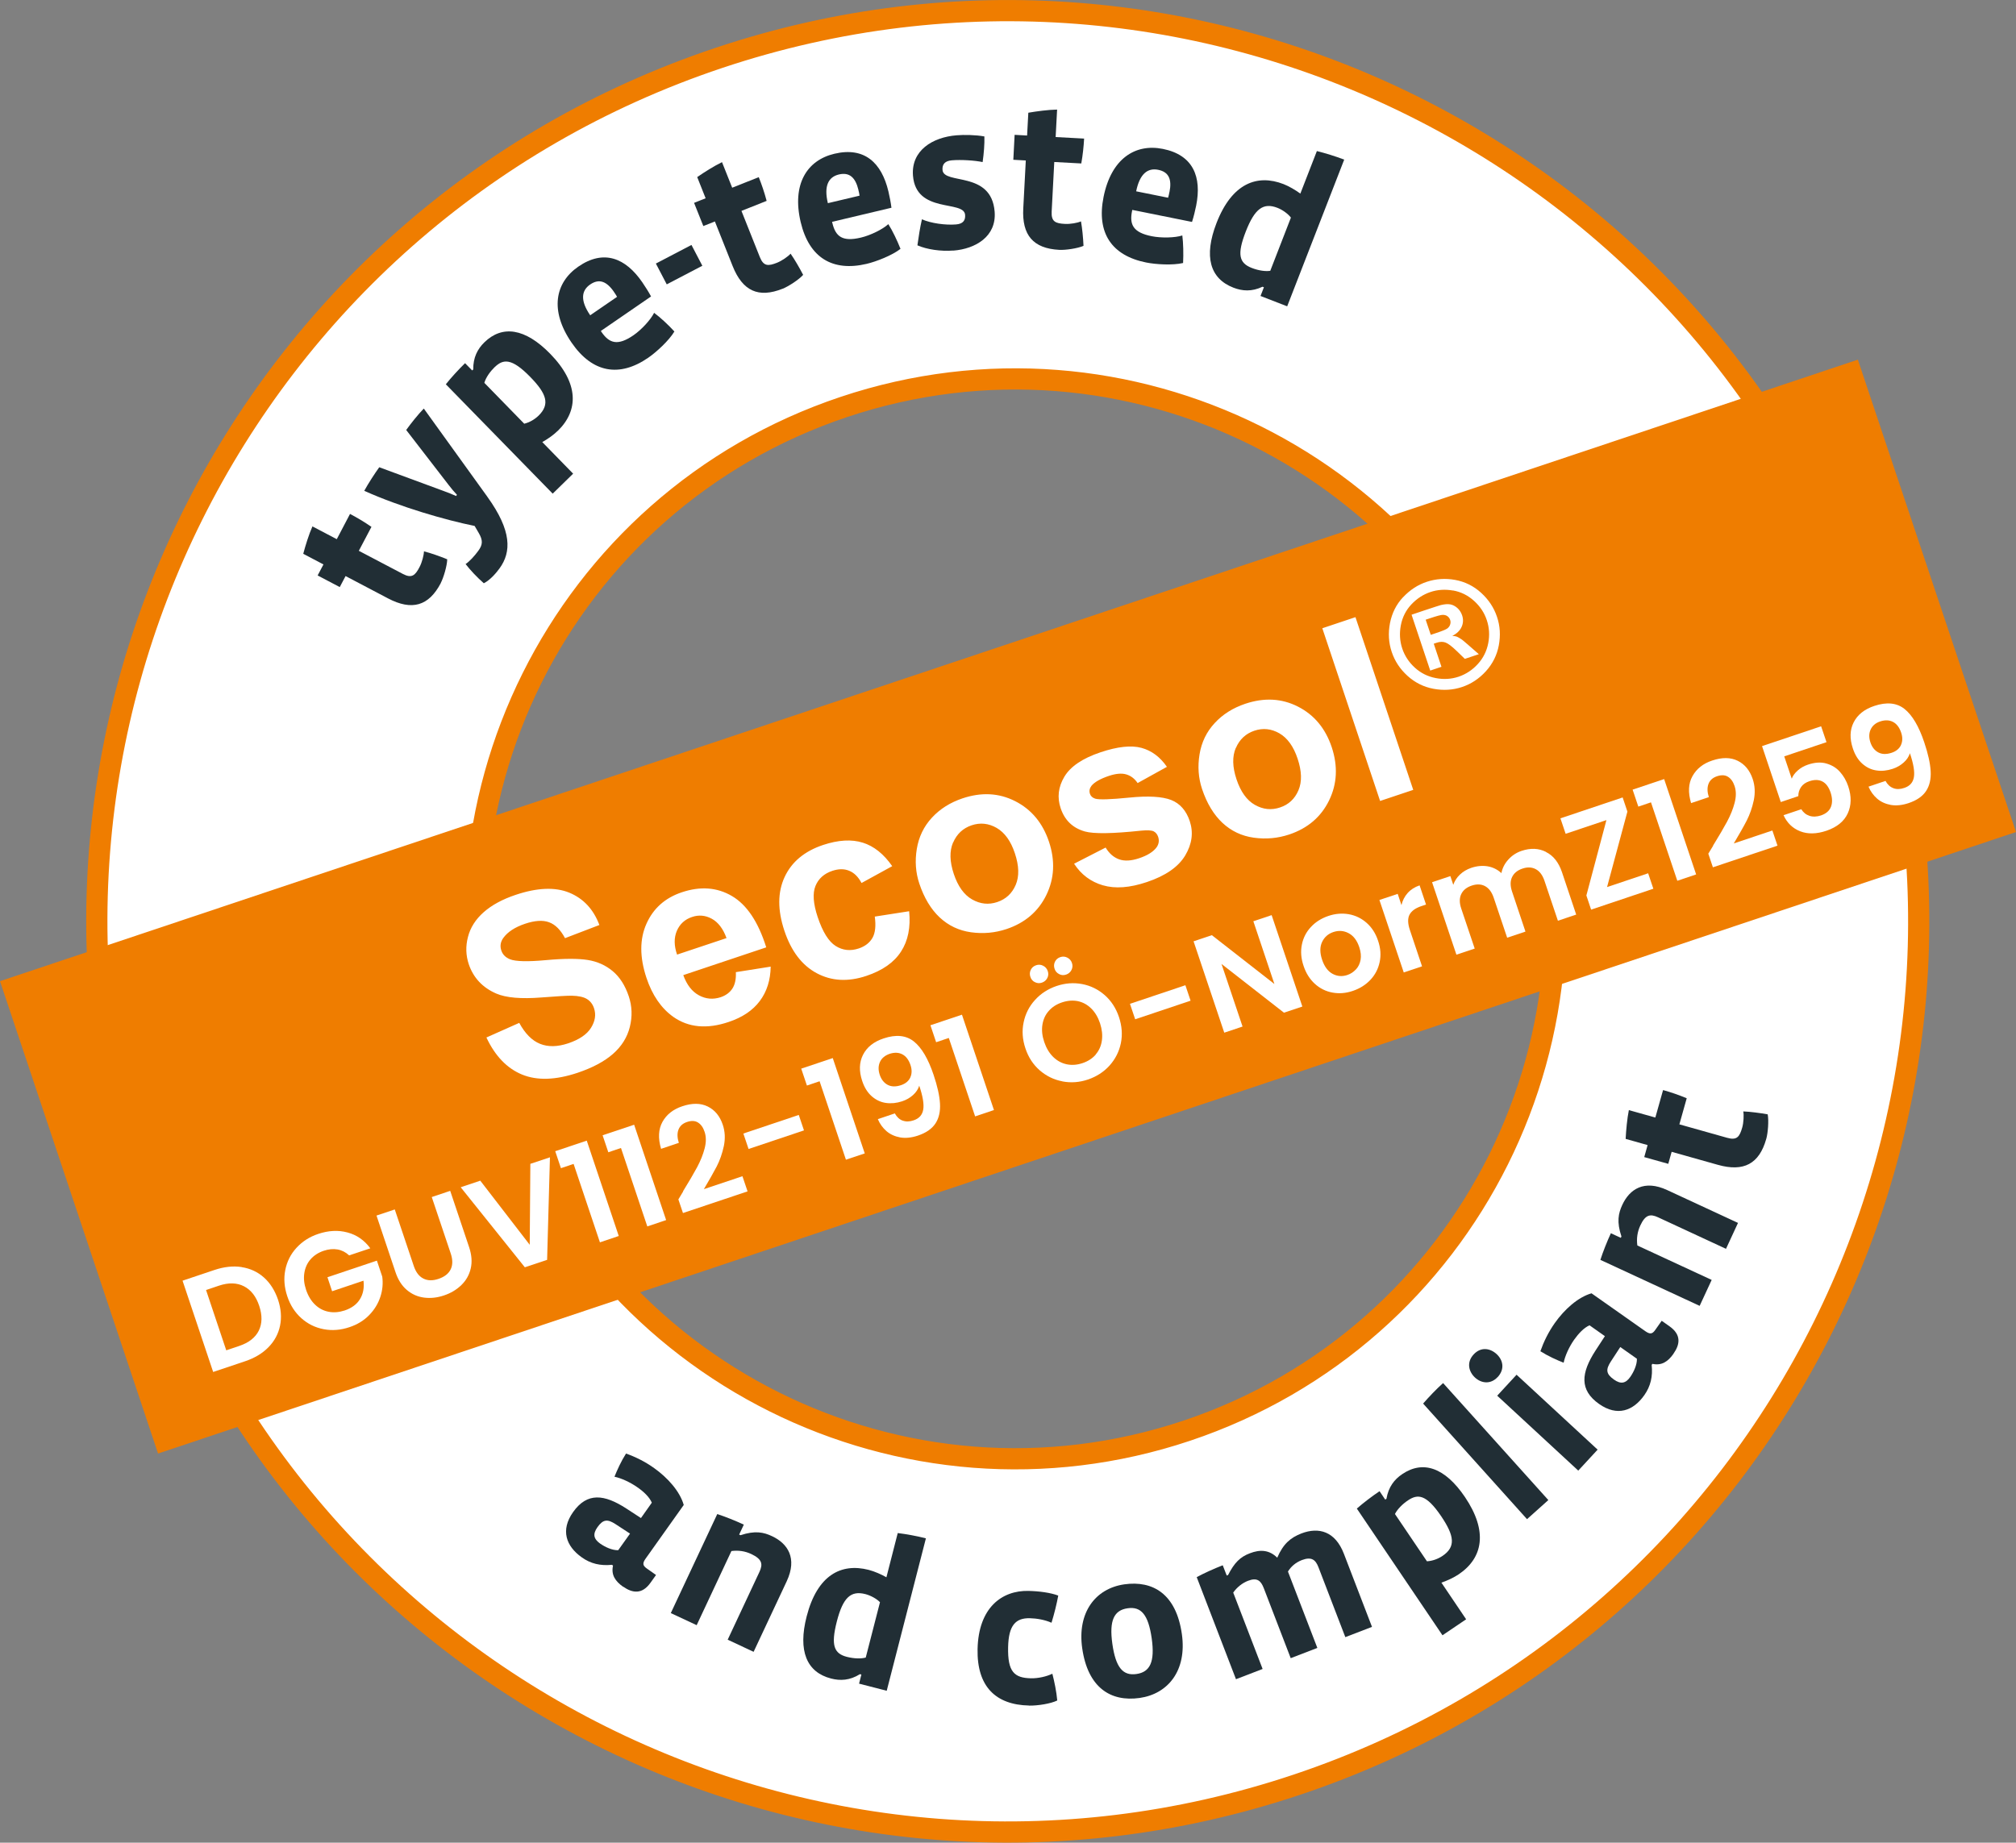 <?xml version="1.0" encoding="UTF-8"?>
<svg id="Lager_2" data-name="Lager 2" xmlns="http://www.w3.org/2000/svg" viewBox="0 0 263.39 240.8">
  <rect x="0" y="0" width="263.39" height="240.8" fill="#808080" stroke="none"/>
  <defs>
    <style>
      .cls-1 {
        fill: none;
        stroke: #ef7d00;
        stroke-width: 2.77px;
      }

      .cls-2 {
        fill: #212e35;
      }

      .cls-2, .cls-3, .cls-4 {
        stroke-width: 0px;
      }

      .cls-3 {
        fill: #fff;
      }

      .cls-4 {
        fill: #ef7d00;
      }
    </style>
  </defs>
  <g id="Ebene_1" data-name="Ebene 1">
    <g>
      <g>
        <path class="cls-3" d="m244.49,82.65C223.64,20.33,156.22-13.28,93.91,7.57,31.59,28.42-2.02,95.84,18.83,158.15c20.85,62.32,88.27,95.93,150.59,75.08,62.32-20.85,95.93-88.27,75.08-150.59h0Zm-44.95,15.04c12.36,36.94-7.57,76.92-44.51,89.28-36.95,12.36-76.92-7.57-89.28-44.51-12.36-36.95,7.57-76.92,44.51-89.28,36.94-12.36,76.92,7.57,89.28,44.51h0Z"/>
        <path class="cls-1" d="m244.49,82.65C223.64,20.33,156.22-13.28,93.91,7.57,31.59,28.42-2.02,95.84,18.83,158.15c20.85,62.32,88.27,95.93,150.59,75.08,62.32-20.85,95.93-88.27,75.08-150.59h0Zm-44.95,15.04c12.36,36.94-7.57,76.92-44.51,89.28-36.95,12.36-76.92-7.57-89.28-44.51-12.36-36.95,7.57-76.92,44.51-89.28,36.94-12.36,76.92,7.57,89.28,44.51h0Z"/>
        <polygon class="cls-4" points="0 128.22 20.65 189.95 263.39 108.73 242.73 47 0 128.22 0 128.22"/>
        <path class="cls-3" d="m68.2,140.42c1.97.81,4.38.73,7.24-.22,1.96-.66,3.51-1.48,4.64-2.47,1.13-.99,1.87-2.17,2.21-3.54.34-1.37.29-2.7-.14-3.99-.48-1.43-1.18-2.52-2.1-3.29-.92-.77-2.01-1.26-3.26-1.46-1.25-.2-3.07-.2-5.46.02-2.39.22-3.96.18-4.69-.11-.58-.23-.96-.61-1.14-1.14-.2-.58-.11-1.13.25-1.64.57-.79,1.51-1.41,2.84-1.86,1.28-.43,2.33-.5,3.14-.2.81.29,1.51.99,2.09,2.08l4.49-1.72c-.77-2.05-2.07-3.45-3.92-4.22-1.85-.76-4.19-.67-7.02.28-1.73.58-3.13,1.34-4.18,2.27-1.05.93-1.74,2.01-2.05,3.23-.32,1.22-.28,2.4.1,3.55.6,1.78,1.8,3.07,3.6,3.85,1.28.55,3.24.72,5.89.51,2.06-.16,3.38-.24,3.98-.23.87.02,1.53.16,1.97.43.44.27.75.67.93,1.21.28.83.15,1.68-.39,2.55-.54.87-1.54,1.55-3.01,2.04-1.39.46-2.6.48-3.65.06-1.05-.42-1.96-1.34-2.72-2.74l-4.29,1.91c1.14,2.43,2.7,4.04,4.67,4.85h0Zm27.49-11.24c-.34.52-.85.9-1.52,1.13-1,.33-1.95.25-2.85-.24-.91-.49-1.59-1.37-2.05-2.64l10.84-3.63c-1.05-3.34-2.54-5.57-4.49-6.71-1.94-1.14-4.13-1.3-6.56-.48-2.17.73-3.7,2.09-4.6,4.1-.9,2.01-.9,4.37,0,7.08.76,2.27,1.93,3.97,3.5,5.09,1.99,1.4,4.4,1.63,7.24.67,1.8-.6,3.15-1.51,4.07-2.74.92-1.23,1.39-2.72,1.42-4.49l-4.55.72c.04.9-.11,1.61-.45,2.14h0Zm-7.23-4.43c-.41-1.18-.41-2.21-.03-3.11.39-.89,1.05-1.5,1.99-1.81.88-.3,1.74-.22,2.57.23.83.45,1.48,1.29,1.93,2.53l-6.47,2.16h0Zm24.26-14.63c-1.46-.46-3.19-.36-5.18.3-2.43.81-4.11,2.21-5.03,4.19-.92,1.98-.93,4.32-.03,7.02.89,2.67,2.3,4.52,4.23,5.55,1.93,1.03,4.08,1.15,6.48.35,2.1-.7,3.62-1.76,4.53-3.18.92-1.41,1.27-3.17,1.06-5.27l-4.49.7c.17,1.21.06,2.14-.3,2.78-.37.64-.96,1.1-1.78,1.38-1.1.37-2.11.26-3.03-.32-.92-.58-1.7-1.84-2.35-3.78-.58-1.74-.68-3.1-.29-4.06.39-.96,1.13-1.62,2.21-1.98.81-.27,1.54-.28,2.19-.01.65.26,1.19.79,1.62,1.6l4.01-2.2c-1.1-1.58-2.38-2.61-3.84-3.07h0Zm10.05,9.77c1.15,1.07,2.51,1.72,4.1,1.94,1.59.22,3.13.08,4.63-.42,2.42-.81,4.16-2.3,5.21-4.46,1.05-2.16,1.16-4.48.34-6.95-.82-2.45-2.29-4.22-4.41-5.3-2.12-1.08-4.41-1.2-6.89-.37-1.6.54-2.93,1.37-3.99,2.52-1.06,1.14-1.72,2.51-1.98,4.09-.26,1.58-.15,3.09.33,4.53.63,1.88,1.52,3.35,2.66,4.42h0Zm1.76-9.79c.48-1.12,1.29-1.87,2.41-2.25,1.13-.38,2.22-.26,3.27.34,1.05.61,1.85,1.71,2.38,3.31.55,1.64.59,3.02.11,4.14-.48,1.12-1.28,1.86-2.41,2.24-1.13.38-2.22.26-3.28-.34-1.06-.6-1.86-1.72-2.4-3.34-.54-1.62-.57-2.99-.09-4.11h0Zm19.56,5.59c1.6.47,3.51.33,5.74-.42,2.45-.82,4.12-1.98,5.02-3.48.89-1.5,1.09-2.99.59-4.49-.46-1.37-1.27-2.3-2.43-2.76-1.17-.45-2.99-.56-5.47-.31-2.48.25-3.96.29-4.45.14-.36-.12-.59-.33-.69-.64-.12-.36-.05-.71.2-1.04.39-.48,1.15-.92,2.29-1.3.9-.3,1.66-.37,2.26-.19.6.18,1.09.55,1.48,1.13l3.83-2.12c-.89-1.29-2-2.12-3.33-2.48-1.33-.36-3.12-.17-5.35.58-2.35.79-3.92,1.85-4.72,3.19-.8,1.34-.96,2.72-.48,4.13.53,1.57,1.58,2.58,3.17,3.03,1.15.32,3.59.29,7.34-.11.81-.08,1.35-.05,1.64.09.28.15.47.39.58.71.16.48.1.93-.18,1.35-.43.6-1.2,1.09-2.32,1.46-1.02.34-1.88.39-2.59.14-.71-.25-1.3-.76-1.77-1.54l-4.12,2.11c.92,1.42,2.18,2.36,3.78,2.83h0Zm15.62-8.16c1.15,1.07,2.51,1.72,4.1,1.94,1.59.22,3.13.08,4.63-.42,2.42-.81,4.16-2.3,5.21-4.46,1.05-2.16,1.16-4.48.34-6.95-.82-2.45-2.29-4.22-4.41-5.3-2.12-1.08-4.41-1.2-6.89-.37-1.6.54-2.93,1.37-3.99,2.52-1.06,1.14-1.72,2.5-1.98,4.09-.26,1.58-.15,3.09.33,4.53.63,1.88,1.52,3.35,2.66,4.42h0Zm1.76-9.79c.48-1.12,1.29-1.87,2.41-2.25,1.13-.38,2.22-.26,3.27.34,1.05.61,1.85,1.71,2.38,3.31.55,1.64.59,3.02.11,4.14-.48,1.12-1.28,1.87-2.41,2.24-1.13.38-2.22.26-3.28-.34-1.06-.6-1.86-1.72-2.4-3.34-.54-1.62-.57-2.99-.09-4.11h0Zm23.17,5.48l-7.55-22.57-4.33,1.45,7.55,22.57,4.33-1.45h0Zm-1.33-25.18c-.89.95-1.45,2.08-1.71,3.39-.25,1.31-.18,2.56.23,3.77.4,1.2,1.09,2.24,2.06,3.12.97.88,2.1,1.45,3.39,1.69,1.29.24,2.53.17,3.73-.23,1.2-.4,2.24-1.09,3.12-2.06.88-.97,1.45-2.1,1.69-3.39.24-1.29.17-2.53-.24-3.73-.4-1.2-1.1-2.25-2.08-3.14s-2.12-1.45-3.4-1.68c-1.28-.23-2.51-.14-3.69.25-1.18.39-2.21,1.07-3.1,2.02h0Zm6.52-.88c1.03.18,1.94.63,2.74,1.35.8.72,1.36,1.56,1.68,2.53.32.96.39,1.96.19,3-.2,1.04-.65,1.95-1.36,2.73-.71.78-1.54,1.33-2.51,1.66-.96.32-1.96.38-2.99.18-1.04-.2-1.95-.65-2.73-1.36-.78-.71-1.33-1.55-1.65-2.51-.32-.97-.38-1.98-.18-3.03.2-1.05.66-1.96,1.37-2.72.71-.76,1.54-1.3,2.48-1.62.94-.32,1.93-.38,2.96-.2h0Zm-1.51,9.96l-1-3,.39-.13c.41-.14.79-.15,1.13-.03.34.12.85.5,1.53,1.16l1.01.98,1.83-.61-1.35-1.18c-.48-.42-.76-.65-.84-.71-.3-.21-.53-.34-.68-.4-.15-.06-.35-.09-.6-.1.59-.3,1-.69,1.22-1.18.22-.49.24-1,.06-1.52-.13-.38-.34-.7-.62-.95-.29-.25-.59-.41-.92-.47-.32-.06-.74-.03-1.24.09-.17.04-.95.3-2.34.76l-1.48.5,2.44,7.3,1.48-.5h0Zm-2.05-6.14l.6-.2c.84-.28,1.38-.43,1.62-.43.24,0,.44.05.61.17.17.12.29.28.36.48.07.21.07.42,0,.62-.06.2-.19.37-.37.51-.18.13-.7.35-1.56.63l-.6.2-.67-1.99h0Z"/>
        <g>
          <path class="cls-3" d="m31.57,165.59c1.12.17,2.09.62,2.91,1.35.82.73,1.43,1.7,1.84,2.89.4,1.2.49,2.33.27,3.4-.22,1.07-.72,2.01-1.51,2.82-.79.81-1.81,1.42-3.06,1.84l-4.17,1.4-4-11.93,4.17-1.4c1.25-.42,2.44-.55,3.55-.38Zm2.24,8.3c.45-.91.47-1.99.06-3.23s-1.08-2.1-2-2.57c-.92-.47-2-.5-3.26-.08l-1.69.57,2.64,7.88,1.69-.57c1.25-.42,2.11-1.09,2.56-2Z"/>
          <path class="cls-3" d="m45.61,164.05c-.44-.41-.95-.67-1.51-.77-.57-.1-1.17-.04-1.8.17-.71.24-1.28.61-1.72,1.11-.44.5-.71,1.1-.82,1.8-.11.69-.03,1.43.23,2.2.27.8.66,1.44,1.17,1.93.51.49,1.1.8,1.77.93.67.13,1.37.07,2.11-.17.91-.31,1.58-.8,1.99-1.48.42-.68.57-1.48.46-2.41l-4.1,1.38-.61-1.83,6.46-2.17.7,2.09c.12.88.04,1.77-.25,2.65-.29.88-.77,1.67-1.46,2.38-.68.7-1.54,1.23-2.56,1.57-1.15.39-2.28.48-3.38.27-1.1-.21-2.07-.68-2.91-1.43-.84-.75-1.46-1.7-1.85-2.88-.39-1.17-.48-2.31-.26-3.42.22-1.11.7-2.07,1.46-2.9.76-.83,1.7-1.44,2.84-1.82,1.34-.45,2.62-.52,3.83-.19,1.21.32,2.2,1.01,2.98,2.07l-2.75.92Z"/>
          <path class="cls-3" d="m51.58,158.06l2.48,7.38c.27.81.69,1.36,1.25,1.64.56.29,1.23.3,1.99.04.77-.26,1.3-.67,1.58-1.24.28-.57.28-1.26.01-2.07l-2.48-7.38,2.41-.81,2.47,7.36c.34,1.01.41,1.95.21,2.79-.2.85-.61,1.57-1.23,2.17-.62.6-1.37,1.05-2.27,1.35-.89.3-1.75.39-2.6.28-.84-.11-1.59-.44-2.25-1-.66-.56-1.16-1.35-1.49-2.36l-2.47-7.36,2.39-.8Z"/>
          <path class="cls-3" d="m71.85,151.25l-.37,13.39-2.91.97-8.38-10.46,2.56-.86,6.46,8.38.08-10.58,2.55-.85Z"/>
          <path class="cls-3" d="m73.28,152.64l-.74-2.2,4.12-1.38,4.18,12.46-2.46.83-3.44-10.25-1.66.56Z"/>
          <path class="cls-3" d="m79.47,150.56l-.74-2.2,4.12-1.38,4.18,12.46-2.46.83-3.44-10.25-1.66.56Z"/>
          <path class="cls-3" d="m89.23,155.69c.79-1.28,1.4-2.33,1.85-3.16.44-.83.77-1.64.98-2.45.21-.8.21-1.53,0-2.16-.19-.58-.48-.99-.87-1.23-.38-.24-.86-.26-1.43-.07-.57.19-.94.53-1.12,1.01-.18.48-.16,1.06.05,1.72l-2.32.78c-.41-1.38-.35-2.56.18-3.52s1.39-1.64,2.58-2.04c1.3-.44,2.41-.43,3.34.03.93.46,1.58,1.25,1.96,2.38.3.89.34,1.82.14,2.79-.21.97-.52,1.86-.93,2.66-.42.8-.98,1.79-1.68,2.97l5.04-1.69.67,1.98-8.44,2.83-.6-1.78.63-1.05Z"/>
          <path class="cls-3" d="m104.36,145.7l.68,2.02-7.24,2.43-.68-2.02,7.24-2.43Z"/>
          <path class="cls-3" d="m105.42,141.85l-.74-2.2,4.12-1.38,4.18,12.46-2.46.82-3.44-10.25-1.66.56Z"/>
          <path class="cls-3" d="m117.94,146.44c.41.16.9.15,1.44-.04.71-.24,1.12-.7,1.24-1.4.12-.69-.05-1.74-.52-3.12-.14.45-.41.86-.81,1.22-.4.36-.88.64-1.43.82-.73.24-1.44.31-2.13.21-.69-.1-1.3-.4-1.85-.88-.54-.48-.96-1.15-1.24-2.01-.42-1.26-.39-2.4.11-3.39.5-1,1.4-1.72,2.7-2.15,1.62-.54,2.93-.41,3.95.4,1.01.81,1.87,2.26,2.57,4.35.5,1.48.78,2.74.84,3.77.06,1.03-.14,1.9-.59,2.59-.46.7-1.22,1.23-2.29,1.59-.84.28-1.61.36-2.32.24-.7-.13-1.3-.4-1.79-.82-.49-.43-.87-.95-1.13-1.57l2.22-.75c.26.47.6.79,1.01.94Zm.99-5.64c.22-.48.23-1.03.02-1.64-.23-.67-.58-1.13-1.06-1.38s-1.03-.27-1.65-.07c-.61.21-1.04.56-1.27,1.06-.23.5-.24,1.07-.03,1.69.2.6.54,1.04,1.02,1.3.48.26,1.06.28,1.76.05.59-.2,1-.54,1.22-1.02Z"/>
          <path class="cls-3" d="m122.3,136.18l-.74-2.2,4.12-1.38,4.18,12.46-2.46.83-3.44-10.25-1.66.56Z"/>
          <path class="cls-3" d="m138.8,141.31c-1.11-.21-2.09-.69-2.95-1.43-.86-.75-1.49-1.7-1.88-2.88-.39-1.16-.47-2.3-.23-3.41.23-1.11.73-2.09,1.49-2.92.76-.84,1.7-1.44,2.81-1.82,1.13-.38,2.24-.46,3.35-.25,1.1.21,2.08.69,2.94,1.44.85.75,1.47,1.7,1.86,2.86.39,1.17.48,2.32.25,3.43-.23,1.11-.73,2.08-1.48,2.92-.76.84-1.7,1.44-2.81,1.82-1.12.38-2.23.46-3.34.25Zm-3.59-12.96c-.29-.14-.49-.37-.59-.69-.11-.32-.09-.63.05-.92.14-.29.37-.49.69-.6.32-.11.63-.09.92.06.3.15.5.38.61.7.11.32.09.62-.06.91-.15.29-.38.49-.7.6-.32.11-.62.09-.91-.06Zm7.94,9.45c.44-.51.71-1.11.81-1.82s.02-1.46-.24-2.26c-.27-.8-.65-1.44-1.16-1.94-.51-.5-1.09-.81-1.74-.95-.65-.13-1.34-.08-2.06.16-.72.24-1.3.61-1.74,1.12-.45.5-.72,1.11-.83,1.81-.11.7-.03,1.45.24,2.25s.66,1.45,1.17,1.95c.51.5,1.1.82,1.76.96.66.14,1.35.09,2.07-.15.72-.24,1.3-.62,1.73-1.12Zm-4.78-10.51c-.29-.14-.49-.38-.59-.69-.11-.32-.09-.63.05-.92.14-.29.37-.49.69-.6.32-.11.63-.09.92.06.3.15.5.38.61.7.11.32.09.62-.06.92-.15.29-.38.49-.7.6s-.62.09-.91-.06Z"/>
          <path class="cls-3" d="m154.87,128.75l.68,2.02-7.24,2.43-.68-2.02,7.24-2.43Z"/>
          <path class="cls-3" d="m170.14,131.54l-2.39.8-8.16-6.37,2.75,8.18-2.39.8-4.01-11.94,2.39-.8,8.17,6.38-2.75-8.2,2.39-.8,4.01,11.94Z"/>
          <path class="cls-3" d="m174.08,129.71c-.86-.16-1.63-.54-2.29-1.14-.66-.6-1.16-1.38-1.48-2.35-.33-.97-.4-1.89-.22-2.78s.57-1.65,1.18-2.3c.6-.65,1.36-1.13,2.27-1.44.91-.31,1.8-.38,2.68-.23.88.16,1.65.53,2.33,1.13.68.6,1.18,1.38,1.5,2.35.33.97.39,1.9.2,2.78-.19.89-.59,1.66-1.2,2.31-.61.65-1.38,1.14-2.3,1.45-.91.31-1.8.38-2.66.22Zm3.08-3.03c.31-.34.51-.76.6-1.25s.03-1.05-.17-1.65c-.3-.9-.77-1.51-1.41-1.84-.63-.33-1.29-.37-1.98-.14-.68.23-1.17.66-1.47,1.3-.3.64-.3,1.41,0,2.31s.76,1.52,1.37,1.85c.61.33,1.26.38,1.94.15.43-.15.8-.39,1.11-.73Z"/>
          <path class="cls-3" d="m183.91,116.7c.4-.45.92-.78,1.56-1l.84,2.51-.63.21c-.75.25-1.26.62-1.52,1.1-.26.48-.25,1.16.05,2.04l1.58,4.72-2.39.8-3.18-9.47,2.39-.8.49,1.47c.14-.6.41-1.13.81-1.58Z"/>
          <path class="cls-3" d="m202,111.35c.95.47,1.64,1.35,2.07,2.62l1.86,5.55-2.39.8-1.76-5.23c-.25-.74-.63-1.24-1.14-1.51-.51-.27-1.09-.29-1.74-.07-.65.22-1.1.59-1.35,1.11-.25.52-.25,1.15,0,1.89l1.75,5.23-2.39.8-1.76-5.23c-.25-.74-.63-1.24-1.13-1.51s-1.09-.29-1.74-.07c-.66.22-1.12.59-1.37,1.11s-.25,1.15,0,1.89l1.76,5.23-2.39.8-3.18-9.47,2.39-.8.38,1.14c.17-.5.46-.95.87-1.34.41-.39.9-.68,1.48-.88.74-.25,1.45-.31,2.14-.2.69.12,1.29.42,1.8.89.12-.65.42-1.24.9-1.77.48-.53,1.05-.91,1.74-1.14,1.16-.39,2.22-.35,3.17.13Z"/>
          <path class="cls-3" d="m209.97,115.92l5.36-1.8.68,2.02-8.13,2.73-.62-1.85,2.62-9.85-5.33,1.79-.68-2.02,8.13-2.73.62,1.85-2.66,9.87Z"/>
          <path class="cls-3" d="m214.04,105.39l-.74-2.2,4.12-1.38,4.18,12.46-2.46.83-3.44-10.25-1.66.56Z"/>
          <path class="cls-3" d="m223.8,110.52c.79-1.28,1.4-2.33,1.85-3.16.44-.83.77-1.64.98-2.45s.21-1.53,0-2.17c-.19-.58-.48-.99-.87-1.23-.38-.24-.86-.26-1.43-.07s-.94.53-1.12,1.01c-.18.49-.16,1.06.05,1.72l-2.32.78c-.41-1.38-.36-2.56.18-3.52.53-.96,1.39-1.65,2.57-2.04,1.3-.44,2.41-.43,3.34.03.93.46,1.58,1.25,1.96,2.38.3.89.34,1.82.14,2.79-.21.97-.52,1.86-.93,2.66-.41.8-.98,1.79-1.68,2.97l5.04-1.69.67,1.98-8.44,2.83-.6-1.78.64-1.05Z"/>
          <path class="cls-3" d="m238.65,96.98l-5.54,1.86.98,2.92c.14-.38.4-.73.78-1.07s.82-.59,1.32-.76c.91-.31,1.73-.36,2.44-.15.72.21,1.31.57,1.78,1.11.47.53.82,1.15,1.06,1.86.44,1.31.42,2.49-.06,3.54-.48,1.05-1.41,1.8-2.78,2.27-1.3.44-2.45.46-3.44.07-.99-.39-1.71-1.09-2.17-2.1l2.32-.78c.26.42.61.71,1.06.86.45.15.96.13,1.51-.05.67-.23,1.11-.61,1.31-1.14s.18-1.15-.05-1.85c-.24-.71-.59-1.19-1.06-1.44s-1.04-.27-1.72-.04c-.48.16-.84.41-1.08.76-.24.35-.36.74-.36,1.19l-2.29.77-2.45-7.31,7.72-2.59.71,2.1Z"/>
          <path class="cls-3" d="m247.37,103c.41.16.9.15,1.44-.04.71-.24,1.12-.7,1.24-1.4.12-.69-.05-1.74-.52-3.13-.14.45-.41.86-.82,1.22-.4.36-.88.64-1.43.82-.73.24-1.44.32-2.13.21-.69-.1-1.3-.4-1.84-.88-.54-.48-.96-1.15-1.24-2.01-.42-1.26-.39-2.4.11-3.39s1.4-1.72,2.7-2.15c1.62-.54,2.93-.41,3.95.4,1.01.81,1.87,2.26,2.57,4.35.5,1.48.78,2.74.84,3.77.06,1.03-.14,1.9-.59,2.59-.46.7-1.22,1.23-2.29,1.59-.84.28-1.61.36-2.32.24-.7-.13-1.3-.4-1.79-.82-.49-.43-.87-.95-1.13-1.57l2.22-.75c.26.47.6.79,1.01.94Zm.99-5.64c.22-.48.23-1.03.02-1.64-.23-.67-.58-1.13-1.06-1.38s-1.03-.27-1.65-.07-1.04.56-1.27,1.06c-.23.5-.24,1.07-.03,1.69.2.6.54,1.04,1.02,1.3.48.26,1.06.28,1.76.05.59-.2,1-.54,1.22-1.02Z"/>
        </g>
      </g>
      <g>
        <path class="cls-2" d="m57.59,76.2c-1.58,3.01-3.78,3.63-6.89,2l-5.55-2.92-.76,1.44-2.89-1.52.76-1.44-2.64-1.39c.29-1.09.73-2.52,1.2-3.58l3.18,1.67,1.73-3.3c.93.49,1.86,1.04,2.8,1.69l-1.65,3.13,5.75,3.02c1.17.62,1.62.19,2.19-.91.32-.61.56-1.55.57-2.04.93.24,2.04.63,3.04,1.04-.02.86-.48,2.4-.85,3.11Z"/>
        <path class="cls-2" d="m63.68,64.93c3.2,4.44,3.14,7.2,1.59,9.34-.41.56-1.2,1.52-2.06,1.95-.9-.79-1.78-1.73-2.38-2.51.5-.32,1.19-1.08,1.66-1.73.57-.78.64-1.35.04-2.36l-.52-.89c-3.78-.76-9.71-2.47-14.42-4.59.52-.95,1.36-2.25,1.96-3.08l8.43,3.11c.44.15,1.2.46,1.61.65l.11-.16c-.33-.34-.84-.95-1.12-1.33l-5.51-7.14c.6-.83,1.52-2,2.3-2.8l8.3,11.52Z"/>
        <path class="cls-2" d="m72.88,56.29c-.55.54-1.28,1.06-2.03,1.48l4.03,4.13-2.67,2.61-13.96-14.29c.67-.85,1.66-1.93,2.51-2.76l.93.95.14-.13c-.02-1.56.56-2.67,1.45-3.54,2.33-2.28,5.32-1.87,8.6,1.49,3.78,3.87,3.72,7.41,1,10.07Zm-8.25-8.32c-.59.58-1.15,1.35-1.35,2.06l5.21,5.34c.69-.17,1.35-.55,1.87-1.05,1.52-1.49,1.07-2.86-1.09-5.07-2.45-2.51-3.55-2.33-4.64-1.27Z"/>
        <path class="cls-2" d="m85.06,38.74l-6.56,4.51.09.14c1.03,1.5,2.13,1.82,4.16.43,1.05-.72,2.26-2.03,2.71-2.94.82.61,1.86,1.57,2.65,2.44-.72,1.2-2.35,2.69-3.42,3.43-3.76,2.59-7.29,1.99-10.01-1.97-2.88-4.19-2.17-7.84.88-9.94,3.32-2.29,6.17-1.13,8.35,2.04.34.5.84,1.27,1.15,1.86Zm-4.84-.59c-.97-1.41-1.96-1.77-3.12-.97-1.16.8-1.3,2.11.01,4.02l3.51-2.41c-.07-.15-.32-.52-.4-.63Z"/>
        <path class="cls-2" d="m87.11,37.16l-1.42-2.72,4.65-2.43,1.42,2.72-4.65,2.43Z"/>
        <path class="cls-2" d="m102.25,37.73c-3.16,1.26-5.23.3-6.53-2.96l-2.32-5.83-1.51.6-1.21-3.03,1.51-.6-1.1-2.77c.93-.64,2.19-1.44,3.24-1.95l1.33,3.34,3.47-1.38c.39.98.74,2,1.03,3.1l-3.29,1.31,2.4,6.03c.49,1.23,1.1,1.2,2.26.74.64-.26,1.43-.81,1.76-1.18.55.79,1.14,1.81,1.64,2.77-.58.65-1.93,1.51-2.67,1.81Z"/>
        <path class="cls-2" d="m116.46,27.15l-7.75,1.84.04.16c.42,1.77,1.32,2.47,3.72,1.9,1.24-.29,2.84-1.07,3.59-1.76.55.86,1.16,2.14,1.59,3.23-1.1.86-3.16,1.66-4.42,1.96-4.44,1.05-7.51-.78-8.62-5.45-1.17-4.95.81-8.09,4.41-8.94,3.93-.93,6.16,1.18,7.05,4.92.14.59.32,1.49.4,2.15Zm-4.3-2.31c-.4-1.67-1.19-2.36-2.56-2.04-1.37.33-1.98,1.49-1.44,3.75l4.14-.98c-.01-.17-.11-.6-.15-.73Z"/>
        <path class="cls-2" d="m124.55,32.74c-1.63.13-3.45-.14-4.69-.68.18-1.26.32-2.22.59-3.4,1.18.52,3.06.78,4.44.67.94-.07,1.26-.54,1.2-1.26-.16-1.96-6.41-.1-6.81-5.11-.26-3.28,2.54-5.03,5.71-5.28.96-.08,2.46-.06,3.62.15.03,1.02-.07,2.22-.23,3.35-1.04-.22-2.83-.33-4.01-.23-.91.07-1.29.52-1.23,1.26.16,1.98,6.38.05,6.81,5.45.26,3.25-2.5,4.86-5.39,5.09Z"/>
        <path class="cls-2" d="m138.38,32.65c-3.39-.18-4.88-1.92-4.69-5.42l.33-6.26-1.63-.09.17-3.26,1.63.09.16-2.98c1.12-.19,2.59-.39,3.76-.41l-.19,3.59,3.72.2c-.06,1.05-.17,2.12-.37,3.25l-3.53-.19-.34,6.48c-.07,1.32.5,1.55,1.74,1.61.69.04,1.64-.13,2.09-.33.17.95.28,2.12.33,3.2-.79.34-2.38.57-3.18.52Z"/>
        <path class="cls-2" d="m155.73,29l-7.8-1.57-.03.16c-.36,1.79.17,2.8,2.58,3.28,1.25.25,3.03.21,3.99-.1.13,1.01.16,2.43.1,3.6-1.36.32-3.56.19-4.84-.07-4.47-.9-6.5-3.84-5.55-8.56,1-4.99,4.12-7.01,7.75-6.28,3.96.79,5.1,3.65,4.35,7.41-.12.6-.33,1.48-.54,2.12Zm-2.94-3.89c.34-1.68-.09-2.64-1.47-2.92-1.38-.28-2.42.53-2.88,2.81l4.17.84c.06-.16.15-.59.17-.73Z"/>
        <path class="cls-2" d="m164.69,38.67l.44-1.13-.18-.07c-1.42.67-2.65.57-3.81.12-3.07-1.19-3.89-4.09-2.2-8.45,2.02-5.2,5.31-6.42,8.76-5.08.72.28,1.61.81,2.19,1.24l2.16-5.56c1.05.26,2.46.69,3.57,1.12l-7.45,19.17-3.48-1.35Zm3.97-10.23c-.33-.45-1.06-1.01-1.76-1.28-1.83-.71-2.96.07-4.14,3.1-1.17,3.01-.86,4.11.77,4.75.95.37,1.83.47,2.43.38l2.7-6.96Z"/>
      </g>
      <g>
        <path class="cls-2" d="m81.41,207.36c-1.01-.72-1.59-1.53-1.32-2.77l-.14-.1c-1.5.15-2.78-.14-3.95-.98-2.05-1.46-2.8-3.55-1.12-5.92,1.84-2.59,4.06-2.33,6.96-.45l1.9,1.24,1.42-2.01c-.32-.74-1.05-1.43-1.87-2-.95-.67-2.13-1.21-3.01-1.39.35-.87.87-2.03,1.51-3.03,1.24.44,2.5,1.06,3.67,1.9,1.76,1.25,3.37,3.04,3.87,4.82l-4.98,7.01c-.42.59-.4.9.14,1.28l1.22.86-.72,1.01c-1.1,1.55-2.36,1.37-3.58.51Zm.9-6.95l-1.9-1.24c-1.02-.66-1.6-.66-2.35.4-.64.9-.51,1.53.34,2.14.65.46,1.6.9,2.37.87l1.54-2.16Z"/>
        <path class="cls-2" d="m95.07,214.28l4.15-8.86c.48-1.03.35-1.67-1.07-2.34-.8-.38-1.68-.51-2.59-.39l-4.54,9.69-3.38-1.58,6.07-12.94c1.03.33,2.4.88,3.47,1.38l-.61,1.3.18.08c1.91-.63,3.02-.39,4.12.13,2.05.96,3.32,2.87,1.92,5.88l-4.33,9.23-3.38-1.58Z"/>
        <path class="cls-2" d="m112.24,220.01l.3-1.18-.19-.05c-1.33.83-2.57.88-3.77.57-3.19-.82-4.35-3.6-3.19-8.12,1.39-5.41,4.51-7,8.1-6.08.75.19,1.7.61,2.32.97l1.48-5.78c1.08.13,2.52.39,3.68.69l-5.12,19.92-3.61-.93Zm2.73-10.63c-.38-.41-1.17-.87-1.9-1.06-1.9-.49-2.93.42-3.74,3.58-.8,3.13-.36,4.19,1.32,4.62.99.25,1.88.25,2.46.09l1.86-7.23Z"/>
        <path class="cls-2" d="m134.45,222.88c-4.37-.09-6.83-2.49-6.73-7.38.12-5.44,3.2-7.67,6.63-7.6,1.41.03,2.9.23,3.91.61-.19,1.05-.52,2.39-.88,3.55-.85-.38-1.92-.57-2.83-.59-1.85-.04-2.78.91-2.84,3.78-.07,3.23.8,4.02,2.98,4.07.94.02,2.05-.23,2.8-.6.28,1.11.53,2.31.64,3.5-.84.42-2.56.69-3.69.67Z"/>
        <path class="cls-2" d="m148.9,221.89c-3.83.54-6.78-1.38-7.51-6.5-.66-4.62,1.68-7.8,5.51-8.35,3.69-.52,6.76,1.22,7.51,6.5.68,4.79-1.82,7.82-5.51,8.35Zm-1.58-11.72c-1.75.25-2.43,1.55-1.99,4.66.44,3.09,1.38,4.19,3.15,3.93,1.75-.25,2.43-1.55,1.99-4.66-.44-3.09-1.38-4.19-3.15-3.93Z"/>
        <path class="cls-2" d="m175.77,213.95l-3.52-9.16c-.37-.95-.89-1.4-2.16-.92-.8.31-1.42.84-1.82,1.5l3.84,9.98-3.48,1.34-3.51-9.13c-.39-1.01-.88-1.44-2.07-.98-.75.29-1.45.85-1.93,1.54l3.84,9.98-3.48,1.34-5.13-13.34c.96-.52,2.29-1.12,3.4-1.55l.52,1.34.18-.07c.83-1.62,1.58-2.36,2.85-2.84,1.32-.51,2.52-.46,3.57.58.8-1.85,1.77-2.63,3.16-3.17,2.27-.87,4.42-.28,5.55,2.66l3.67,9.55-3.48,1.34Z"/>
        <path class="cls-2" d="m190.58,205.73c-.64.43-1.45.81-2.26,1.09l3.23,4.79-3.09,2.09-11.19-16.56c.82-.72,1.98-1.61,2.97-2.27l.74,1.1.16-.11c.26-1.54,1.03-2.53,2.06-3.22,2.7-1.83,5.57-.89,8.2,3,3.03,4.49,2.34,7.96-.82,10.09Zm-6.63-9.66c-.69.46-1.37,1.13-1.7,1.78l4.18,6.18c.71-.04,1.43-.3,2.03-.7,1.76-1.19,1.56-2.62-.17-5.19-1.97-2.91-3.08-2.92-4.34-2.07Z"/>
        <path class="cls-2" d="m199.51,198.53l-13.58-15.11c.71-.82,1.72-1.89,2.61-2.68l13.75,15.29-2.78,2.49Z"/>
        <path class="cls-2" d="m195.68,179.94c-.94,1.02-2.16.83-2.97.08s-1.15-1.97-.18-3.02c.96-1.04,2.18-.81,3.01-.04.83.77,1.09,1.95.14,2.99Zm10.52,12.24l-10.59-9.79,2.53-2.74,10.59,9.79-2.53,2.74Z"/>
        <path class="cls-2" d="m218.65,176.9c-.72,1.02-1.53,1.59-2.76,1.33l-.1.13c.16,1.5-.13,2.78-.96,3.96-1.45,2.06-3.54,2.82-5.91,1.15-2.6-1.83-2.35-4.06-.48-6.96l1.24-1.9-2.01-1.42c-.74.33-1.42,1.06-2,1.87-.67.95-1.2,2.13-1.38,3.02-.87-.34-2.03-.86-3.04-1.5.44-1.25,1.05-2.5,1.88-3.68,1.24-1.76,3.02-3.38,4.8-3.89l7.03,4.95c.59.41.9.4,1.28-.14l.86-1.22,1.02.72c1.56,1.1,1.38,2.36.52,3.58Zm-6.96-.87l-1.24,1.9c-.66,1.03-.65,1.6.41,2.35.9.64,1.54.51,2.14-.35.46-.66.89-1.6.86-2.37l-2.17-1.53Z"/>
        <path class="cls-2" d="m225.51,163.2l-8.88-4.12c-1.03-.48-1.67-.35-2.33,1.08-.37.8-.51,1.69-.38,2.6l9.71,4.5-1.57,3.39-12.97-6.01c.33-1.04.87-2.4,1.37-3.48l1.3.6.08-.18c-.64-1.91-.4-3.02.11-4.12.95-2.06,2.86-3.34,5.87-1.94l9.25,4.29-1.57,3.39Z"/>
        <path class="cls-2" d="m230.76,148.83c-.92,3.27-2.94,4.34-6.32,3.39l-6.04-1.7-.44,1.57-3.14-.88.44-1.57-2.87-.81c.06-1.13.19-2.62.42-3.76l3.46.97,1.01-3.59c1.01.28,2.03.63,3.09,1.07l-.96,3.41,6.25,1.76c1.28.36,1.62-.15,1.96-1.34.19-.66.23-1.63.14-2.11.96.04,2.13.2,3.19.38.16.85.03,2.45-.19,3.22Z"/>
      </g>
    </g>
  </g>
</svg>